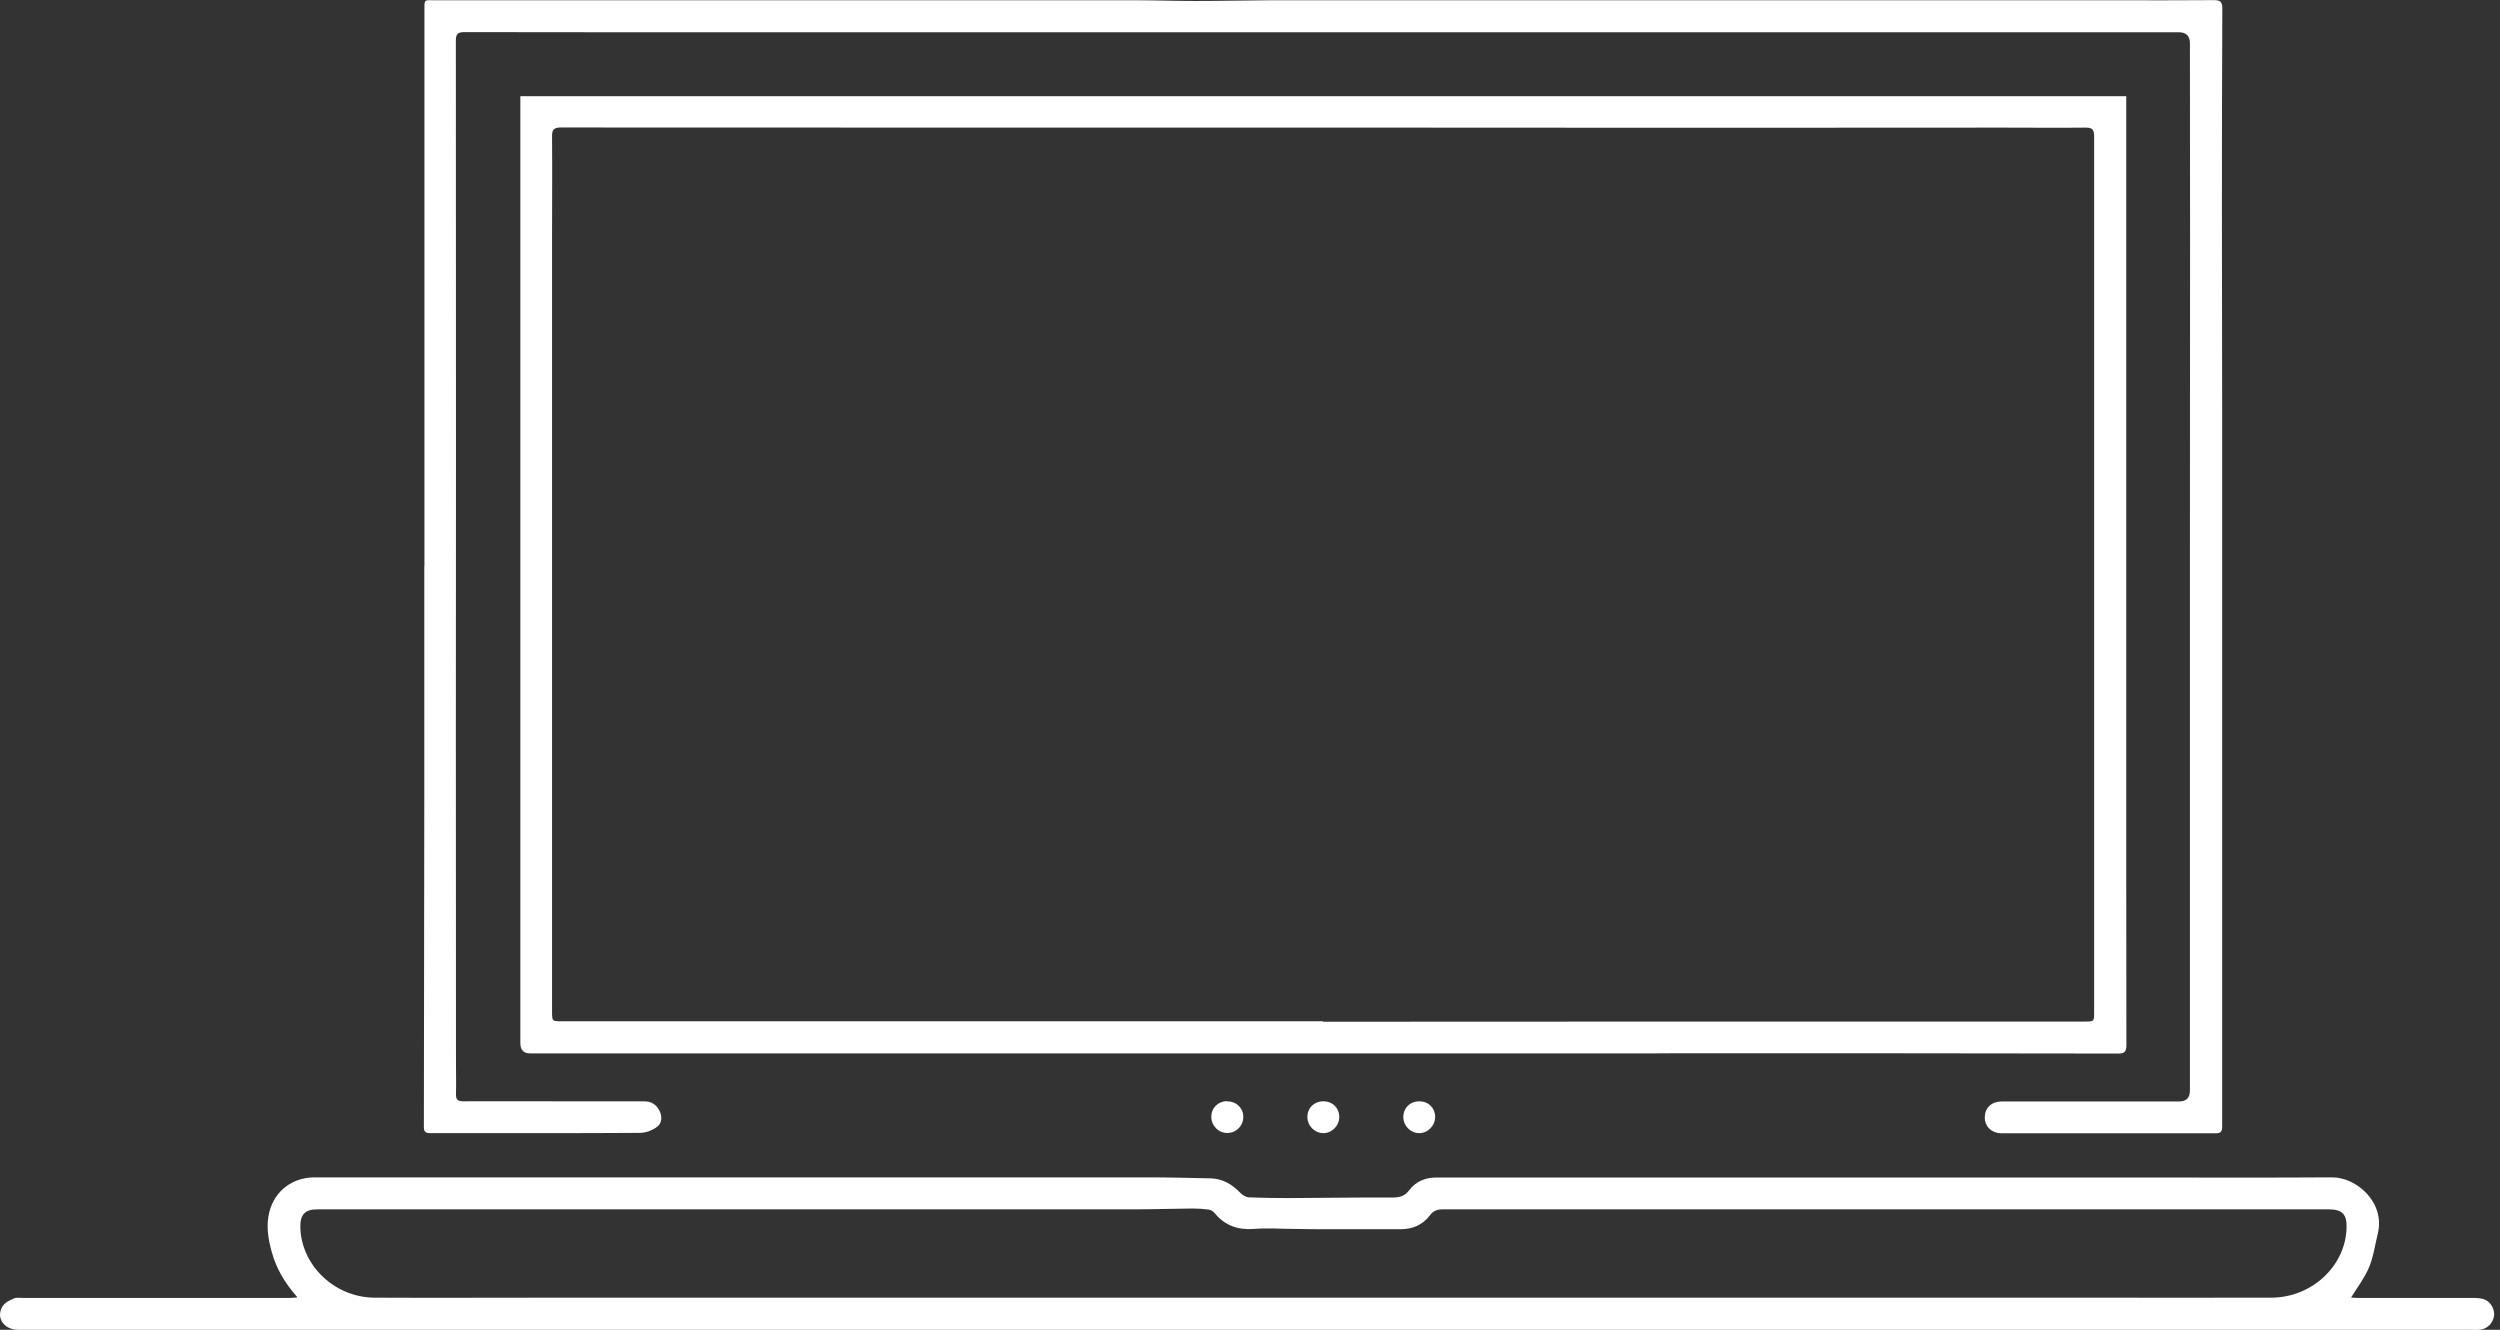 <svg width="188" height="100" viewBox="0 0 188 100" fill="none" xmlns="http://www.w3.org/2000/svg">
<rect x="0" y="0" width="188" height="100" fill="#333333" stroke="none"/>
<path d="M159.894 7.235V65.9C159.894 70.127 159.894 74.354 159.905 78.591C159.905 79.078 159.777 79.227 159.28 79.227C148.231 79.205 137.172 79.205 126.123 79.205C125.466 79.205 124.809 79.216 124.152 79.216C109.862 79.216 95.583 79.216 81.292 79.216C73.633 79.216 65.975 79.216 58.316 79.216C52.172 79.216 46.017 79.216 39.873 79.216C39.379 79.216 39.131 78.962 39.131 78.453C39.131 62.924 39.131 47.394 39.131 31.854C39.131 24.64 39.131 17.426 39.131 10.212C39.131 9.227 39.131 8.252 39.131 7.235H159.894ZM99.502 76.811C99.502 76.811 99.502 76.822 99.502 76.832C101.494 76.832 103.485 76.832 105.477 76.832C113.326 76.832 121.186 76.822 129.036 76.822C138.273 76.822 147.521 76.822 156.758 76.822C157.479 76.822 157.479 76.822 157.479 76.091C157.479 73.803 157.479 71.504 157.479 69.216C157.479 61.801 157.479 54.396 157.479 46.981C157.479 39.428 157.479 31.875 157.479 24.322C157.479 19.629 157.479 14.936 157.479 10.243C157.479 9.724 157.32 9.587 156.811 9.597C154.735 9.619 152.648 9.597 150.572 9.597C142.934 9.597 135.297 9.608 127.648 9.608C120.35 9.608 113.04 9.597 105.741 9.597C96.451 9.597 87.15 9.597 77.86 9.597C65.975 9.597 54.078 9.597 42.193 9.587C41.642 9.587 41.504 9.746 41.515 10.275C41.536 12.743 41.515 15.212 41.515 17.68C41.515 27.998 41.515 38.326 41.515 48.644C41.515 57.775 41.515 66.907 41.515 76.049C41.515 76.801 41.515 76.801 42.267 76.801C48.824 76.801 55.381 76.801 61.938 76.801C74.449 76.801 86.96 76.801 99.47 76.801L99.502 76.811Z" fill="white"/>
<path d="M22.352 97.542C21.419 96.483 20.773 95.392 20.434 94.142C20.159 93.157 20 92.15 20.254 91.144C20.657 89.544 22.002 88.538 23.655 88.538C29.841 88.538 36.028 88.538 42.203 88.538C51.642 88.538 61.07 88.538 70.508 88.538C75.784 88.538 81.059 88.538 86.345 88.538C87.903 88.538 89.46 88.58 91.028 88.612C91.939 88.633 92.648 89.057 93.263 89.693C93.432 89.862 93.686 90.032 93.919 90.042C94.947 90.085 95.975 90.095 97.002 90.095C99.576 90.085 102.15 90.042 104.725 90.053C105.254 90.053 105.636 89.957 105.985 89.491C106.462 88.856 107.182 88.549 107.987 88.549C117.712 88.549 127.426 88.549 137.15 88.549C144.989 88.549 152.818 88.549 160.657 88.549C165.561 88.549 170.466 88.57 175.371 88.538C177.214 88.528 179.375 90.424 178.813 92.754C178.602 93.612 178.485 94.513 178.146 95.318C177.818 96.102 177.277 96.801 176.801 97.574C176.96 97.585 177.129 97.606 177.288 97.606C180.201 97.606 183.114 97.606 186.027 97.606C186.292 97.606 186.568 97.627 186.811 97.712C187.299 97.881 187.616 98.464 187.553 98.951C187.468 99.523 187.023 99.957 186.441 100C186.144 100.021 185.837 100 185.53 100C180.487 100 175.434 100 170.392 100C163.835 100 157.277 100 150.72 100C142.383 100 134.057 100 125.72 100C119.237 100 112.754 100 106.261 100C98.496 100 90.731 100 82.966 100C75.487 100 68.008 100 60.53 100C52.521 100 44.502 100 36.494 100C29.64 100 22.775 100 15.922 100C11.07 100 6.218 100 1.366 100C0.286 100 -0.339 99.078 0.201 98.22C0.371 97.955 0.731 97.775 1.038 97.648C1.25 97.553 1.525 97.606 1.78 97.606C6.758 97.606 11.727 97.606 16.706 97.606C18.411 97.606 20.116 97.606 21.822 97.606C21.96 97.606 22.097 97.585 22.362 97.564L22.352 97.542ZM151.239 97.585C152.977 97.585 154.724 97.585 156.462 97.585C161.239 97.585 166.027 97.595 170.805 97.585C173.856 97.574 176.388 95.201 176.462 92.33C176.494 91.314 176.133 90.943 175.116 90.943C169.608 90.943 164.1 90.943 158.591 90.943C150.424 90.943 142.256 90.943 134.089 90.943C125.561 90.943 117.023 90.943 108.496 90.943C108.093 90.943 107.797 91.038 107.542 91.377C106.991 92.108 106.239 92.436 105.328 92.436C103.21 92.436 101.102 92.436 98.983 92.436C98.432 92.436 97.881 92.426 97.33 92.415C96.324 92.415 95.307 92.33 94.311 92.415C93.104 92.51 92.119 92.171 91.345 91.229C91.239 91.102 91.07 90.985 90.921 90.964C90.519 90.911 90.106 90.879 89.703 90.879C88.22 90.89 86.727 90.943 85.244 90.943C79.629 90.943 74.015 90.943 68.4 90.943C60.265 90.943 52.129 90.943 44.004 90.943C37.288 90.943 30.572 90.943 23.856 90.943C22.945 90.943 22.574 91.335 22.585 92.246C22.627 95.138 25.148 97.564 28.157 97.585C32.606 97.606 37.066 97.585 41.515 97.585C48.75 97.585 55.974 97.585 63.21 97.585C78.21 97.585 93.21 97.585 108.21 97.585C116.059 97.585 123.909 97.585 131.758 97.585C138.263 97.585 144.767 97.585 151.271 97.585H151.239Z" fill="white"/>
<path d="M31.917 42.574C31.917 33.708 31.917 24.841 31.917 15.975C31.917 10.964 31.917 5.953 31.917 0.943C31.917 -0.127 31.833 0.021 32.818 0.021C36.801 0.021 40.784 0.021 44.756 0.021C52.839 0.021 60.922 0.021 69.004 0.021C74.492 0.021 79.989 0.021 85.477 0.021C86.928 0.021 88.379 0.074 89.841 0.074C91.727 0.074 93.602 0.032 95.487 0.021C96.483 0.021 97.468 0.021 98.464 0.021C110.657 0.021 122.85 0.021 135.042 0.021C143.093 0.021 151.133 0.021 159.184 0.021C161.621 0.021 164.057 0.032 166.483 0.01C166.97 0.01 167.119 0.138 167.119 0.635C167.097 5.625 167.087 10.625 167.087 15.614C167.087 21.123 167.108 26.631 167.108 32.14C167.108 41.165 167.108 50.191 167.108 59.227C167.108 66.811 167.108 74.407 167.108 81.991C167.108 82.902 167.108 83.803 167.108 84.714C167.108 85.064 167.023 85.222 166.631 85.222C161.261 85.222 155.9 85.222 150.53 85.222C149.767 85.222 149.237 84.703 149.258 84.004C149.269 83.294 149.767 82.828 150.551 82.828C154.989 82.828 159.439 82.828 163.877 82.828C164.414 82.828 164.682 82.556 164.682 82.013C164.682 68.633 164.682 55.243 164.682 41.864C164.682 33.866 164.693 25.869 164.693 17.871C164.693 12.998 164.693 8.136 164.682 3.263C164.682 2.705 164.403 2.426 163.845 2.426C154.693 2.426 145.54 2.426 136.388 2.426C123.538 2.426 110.699 2.426 97.85 2.426C96.419 2.426 94.989 2.426 93.549 2.426C92.066 2.426 90.583 2.426 89.089 2.426C74.767 2.426 60.445 2.426 46.133 2.426C42.405 2.426 38.676 2.426 34.947 2.415C34.449 2.415 34.28 2.521 34.28 3.051C34.29 13.496 34.29 23.951 34.29 34.396C34.29 41.345 34.28 48.294 34.28 55.243C34.28 63.474 34.28 71.695 34.29 79.926C34.29 80.71 34.311 81.493 34.29 82.267C34.269 82.691 34.428 82.818 34.841 82.818C37.172 82.807 39.502 82.818 41.822 82.818C44.025 82.818 46.229 82.828 48.432 82.818C48.994 82.818 49.354 83.072 49.587 83.517C49.809 83.951 49.788 84.46 49.417 84.735C49.068 85 48.57 85.191 48.125 85.191C43.771 85.222 39.417 85.212 35.063 85.212C34.153 85.212 33.252 85.212 32.341 85.212C32.002 85.212 31.875 85.106 31.875 84.756C31.886 76.621 31.896 68.475 31.907 60.339C31.907 54.417 31.907 48.506 31.907 42.585C31.907 42.585 31.896 42.585 31.886 42.585L31.917 42.574Z" fill="white"/>
<path d="M100.71 84.004C100.71 84.682 100.127 85.233 99.481 85.212C98.835 85.191 98.316 84.65 98.316 83.993C98.316 83.305 98.845 82.807 99.544 82.818C100.222 82.828 100.72 83.337 100.71 84.004Z" fill="white"/>
<path d="M107.924 83.972C107.924 84.65 107.383 85.212 106.727 85.212C106.08 85.212 105.54 84.671 105.53 84.025C105.519 83.337 106.027 82.818 106.727 82.818C107.415 82.818 107.913 83.305 107.924 83.972Z" fill="white"/>
<path d="M92.278 82.818C92.955 82.818 93.475 83.294 93.496 83.951C93.517 84.629 92.987 85.191 92.309 85.201C91.642 85.212 91.091 84.661 91.091 83.983C91.091 83.316 91.589 82.818 92.267 82.807L92.278 82.818Z" fill="white"/>
</svg>
